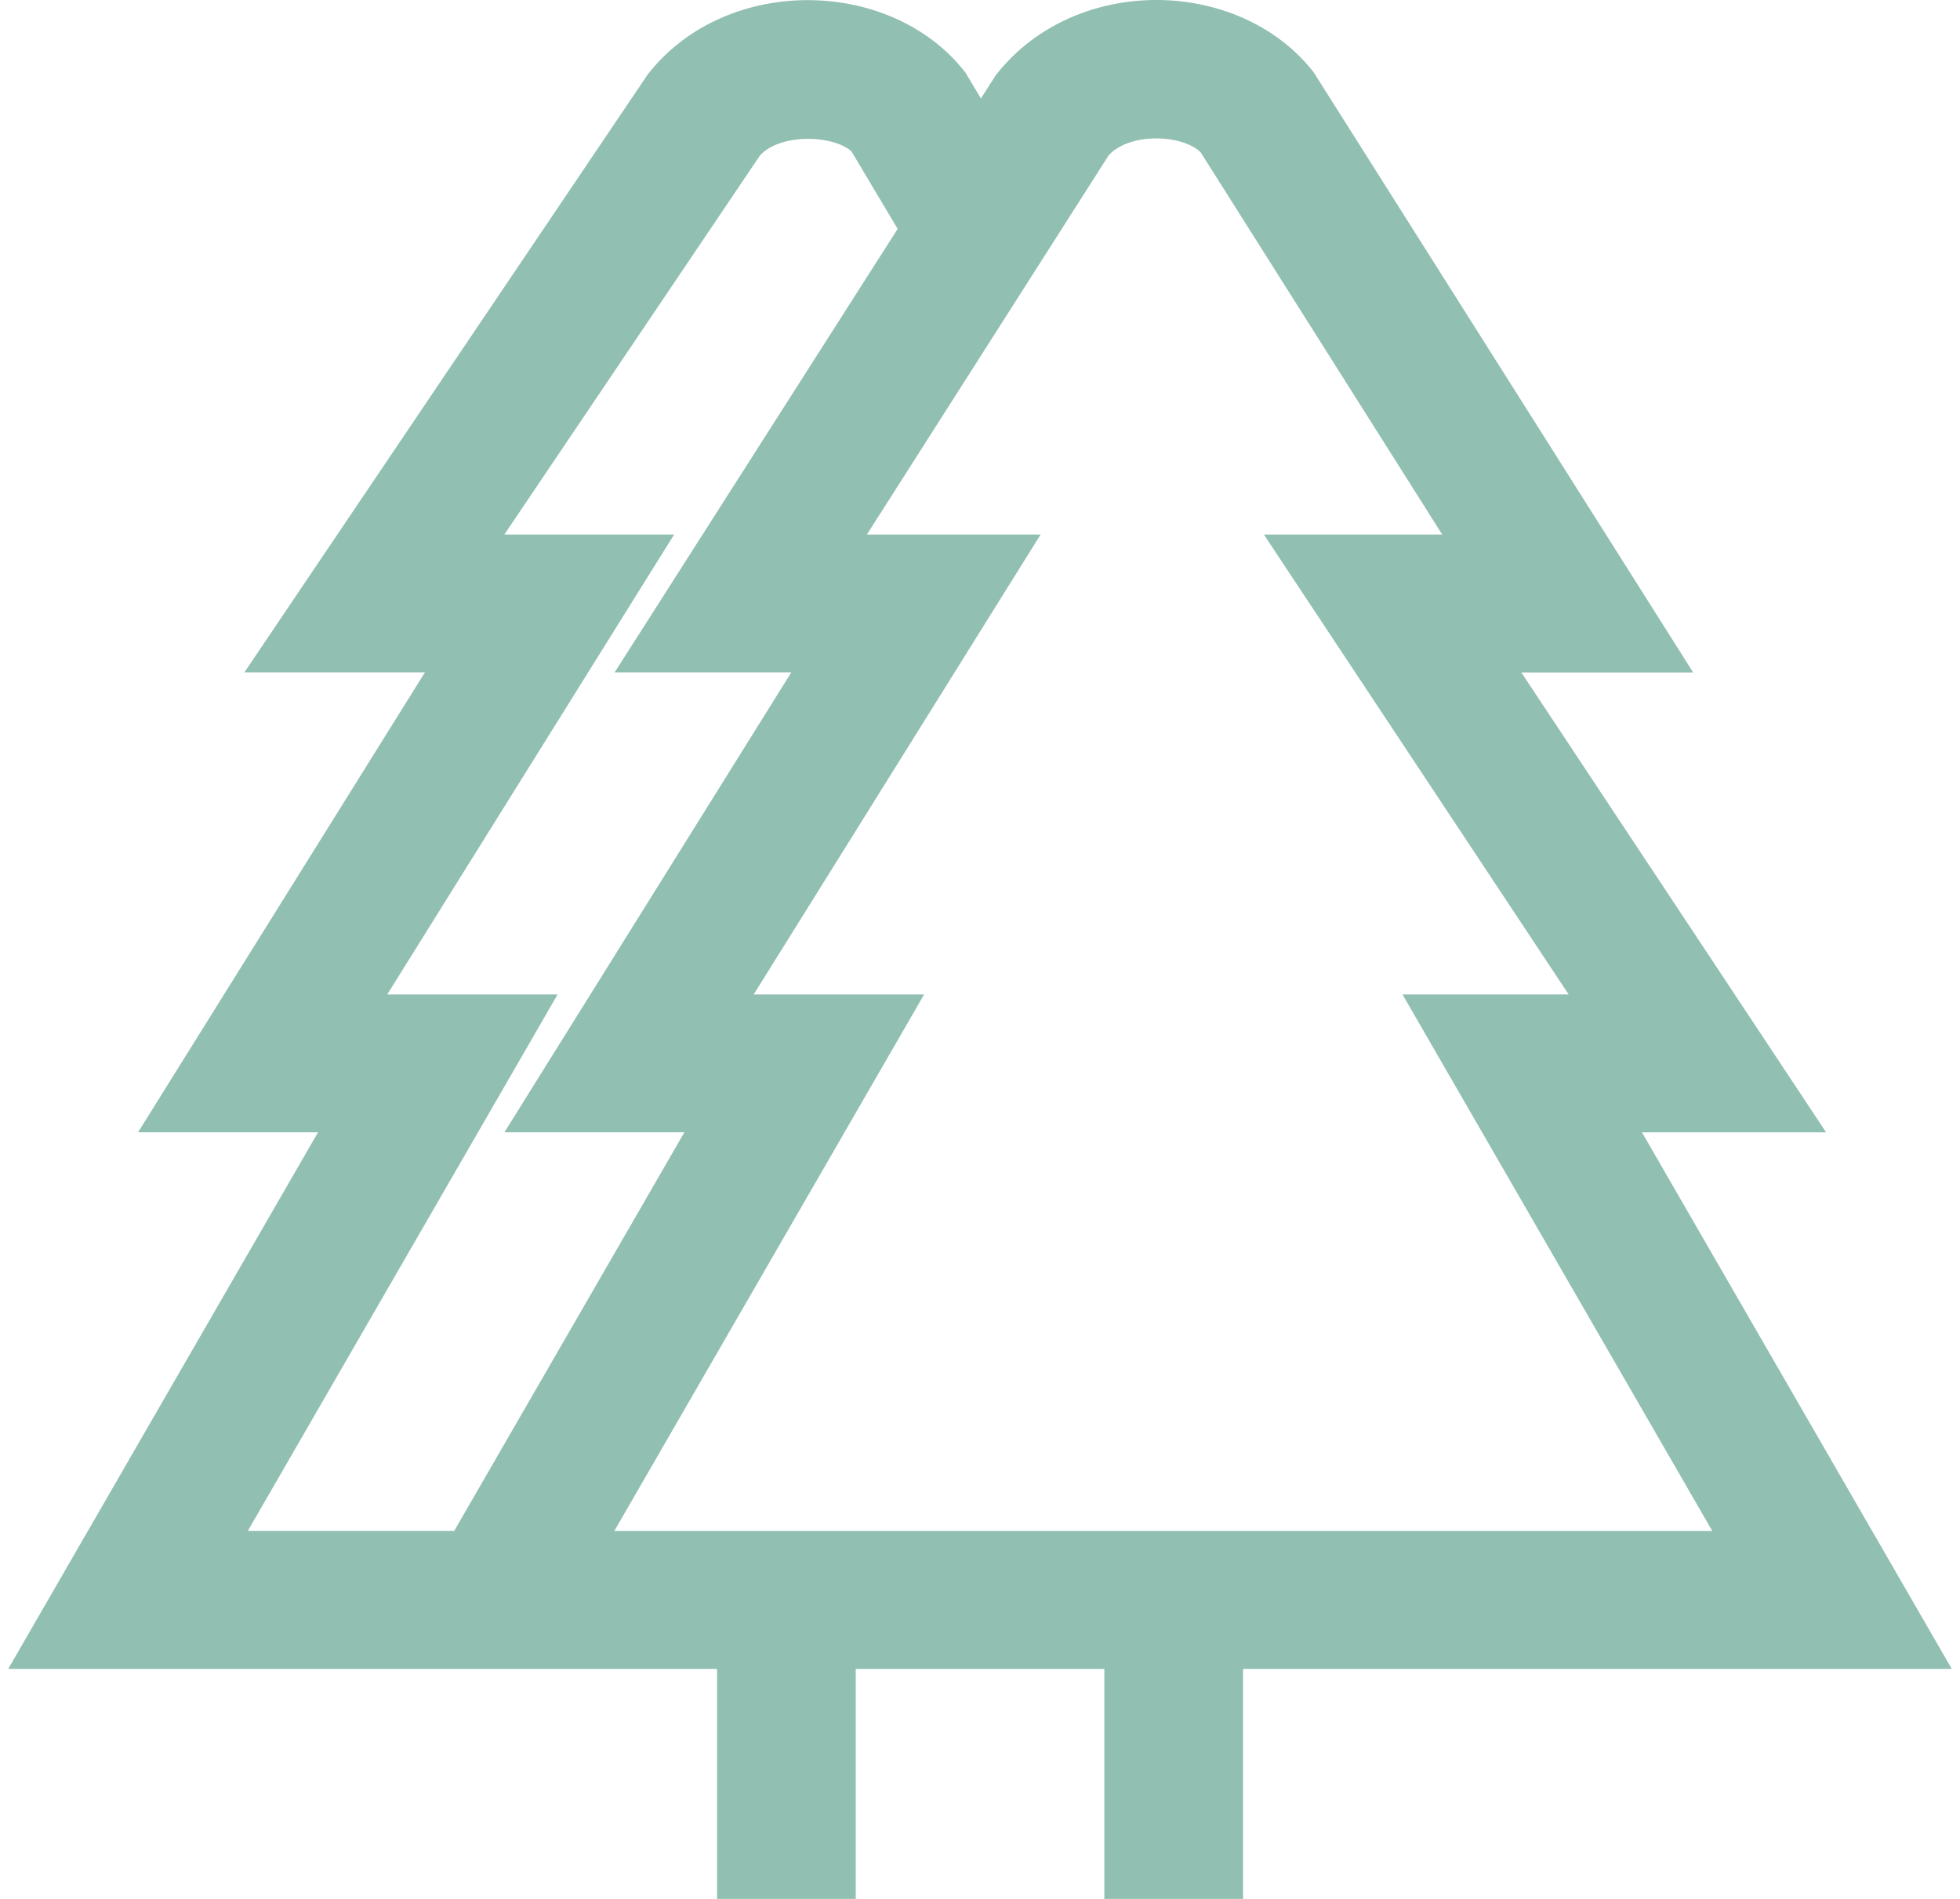 <svg width="64" height="62" viewBox="0 0 64 62" fill="none" xmlns="http://www.w3.org/2000/svg">
<path d="M62 53.992H62.866L62.433 53.242L52.749 36.472H57.766H58.697L58.183 35.696L48.745 21.456H53.472H54.379L53.894 20.688L42.5 2.671L42.486 2.648L42.469 2.627C41.342 1.211 39.542 0.5 37.757 0.5C35.969 0.5 34.133 1.215 32.934 2.733L32.919 2.753L32.905 2.774L32.017 4.167L31.128 2.681L31.111 2.653L31.09 2.627C29.965 1.21 28.161 0.505 26.378 0.504C24.591 0.503 22.757 1.209 21.571 2.705L21.559 2.72L21.548 2.736L9.446 20.673L8.92 21.453H9.861H14.777L5.886 35.705L5.409 36.47H6.31H11.251L1.567 53.242L1.134 53.992H2H23.914V61V61.5H24.414H26.943H27.443V61V53.992H36.56V61V61.5H37.06H39.589H40.089V61V53.992H62ZM16.475 32.969H11.743L20.634 18.717L21.111 17.953H20.21H15.528L24.409 4.784C24.805 4.3 25.558 4.033 26.383 4.033C27.209 4.033 27.902 4.298 28.204 4.639L29.899 7.482L21.473 20.684L20.982 21.453H21.895H26.74L17.849 35.705L17.372 36.47H18.273H23.214L15.119 50.486H7.225L16.908 33.719L17.341 32.969H16.475ZM32.176 17.953H27.394L35.794 4.78C36.196 4.291 36.943 4.019 37.757 4.019C38.575 4.019 39.279 4.292 39.606 4.672L48.001 17.953H43.132H42.201L42.715 18.729L52.153 32.969H47.528H46.662L47.095 33.719L56.779 50.489H19.192L28.876 33.719L29.309 32.969H28.443H28.44H23.709L32.6 18.717L33.077 17.953H32.176Z" fill="#91BFB1" stroke="#91BFB1"/>
</svg>
